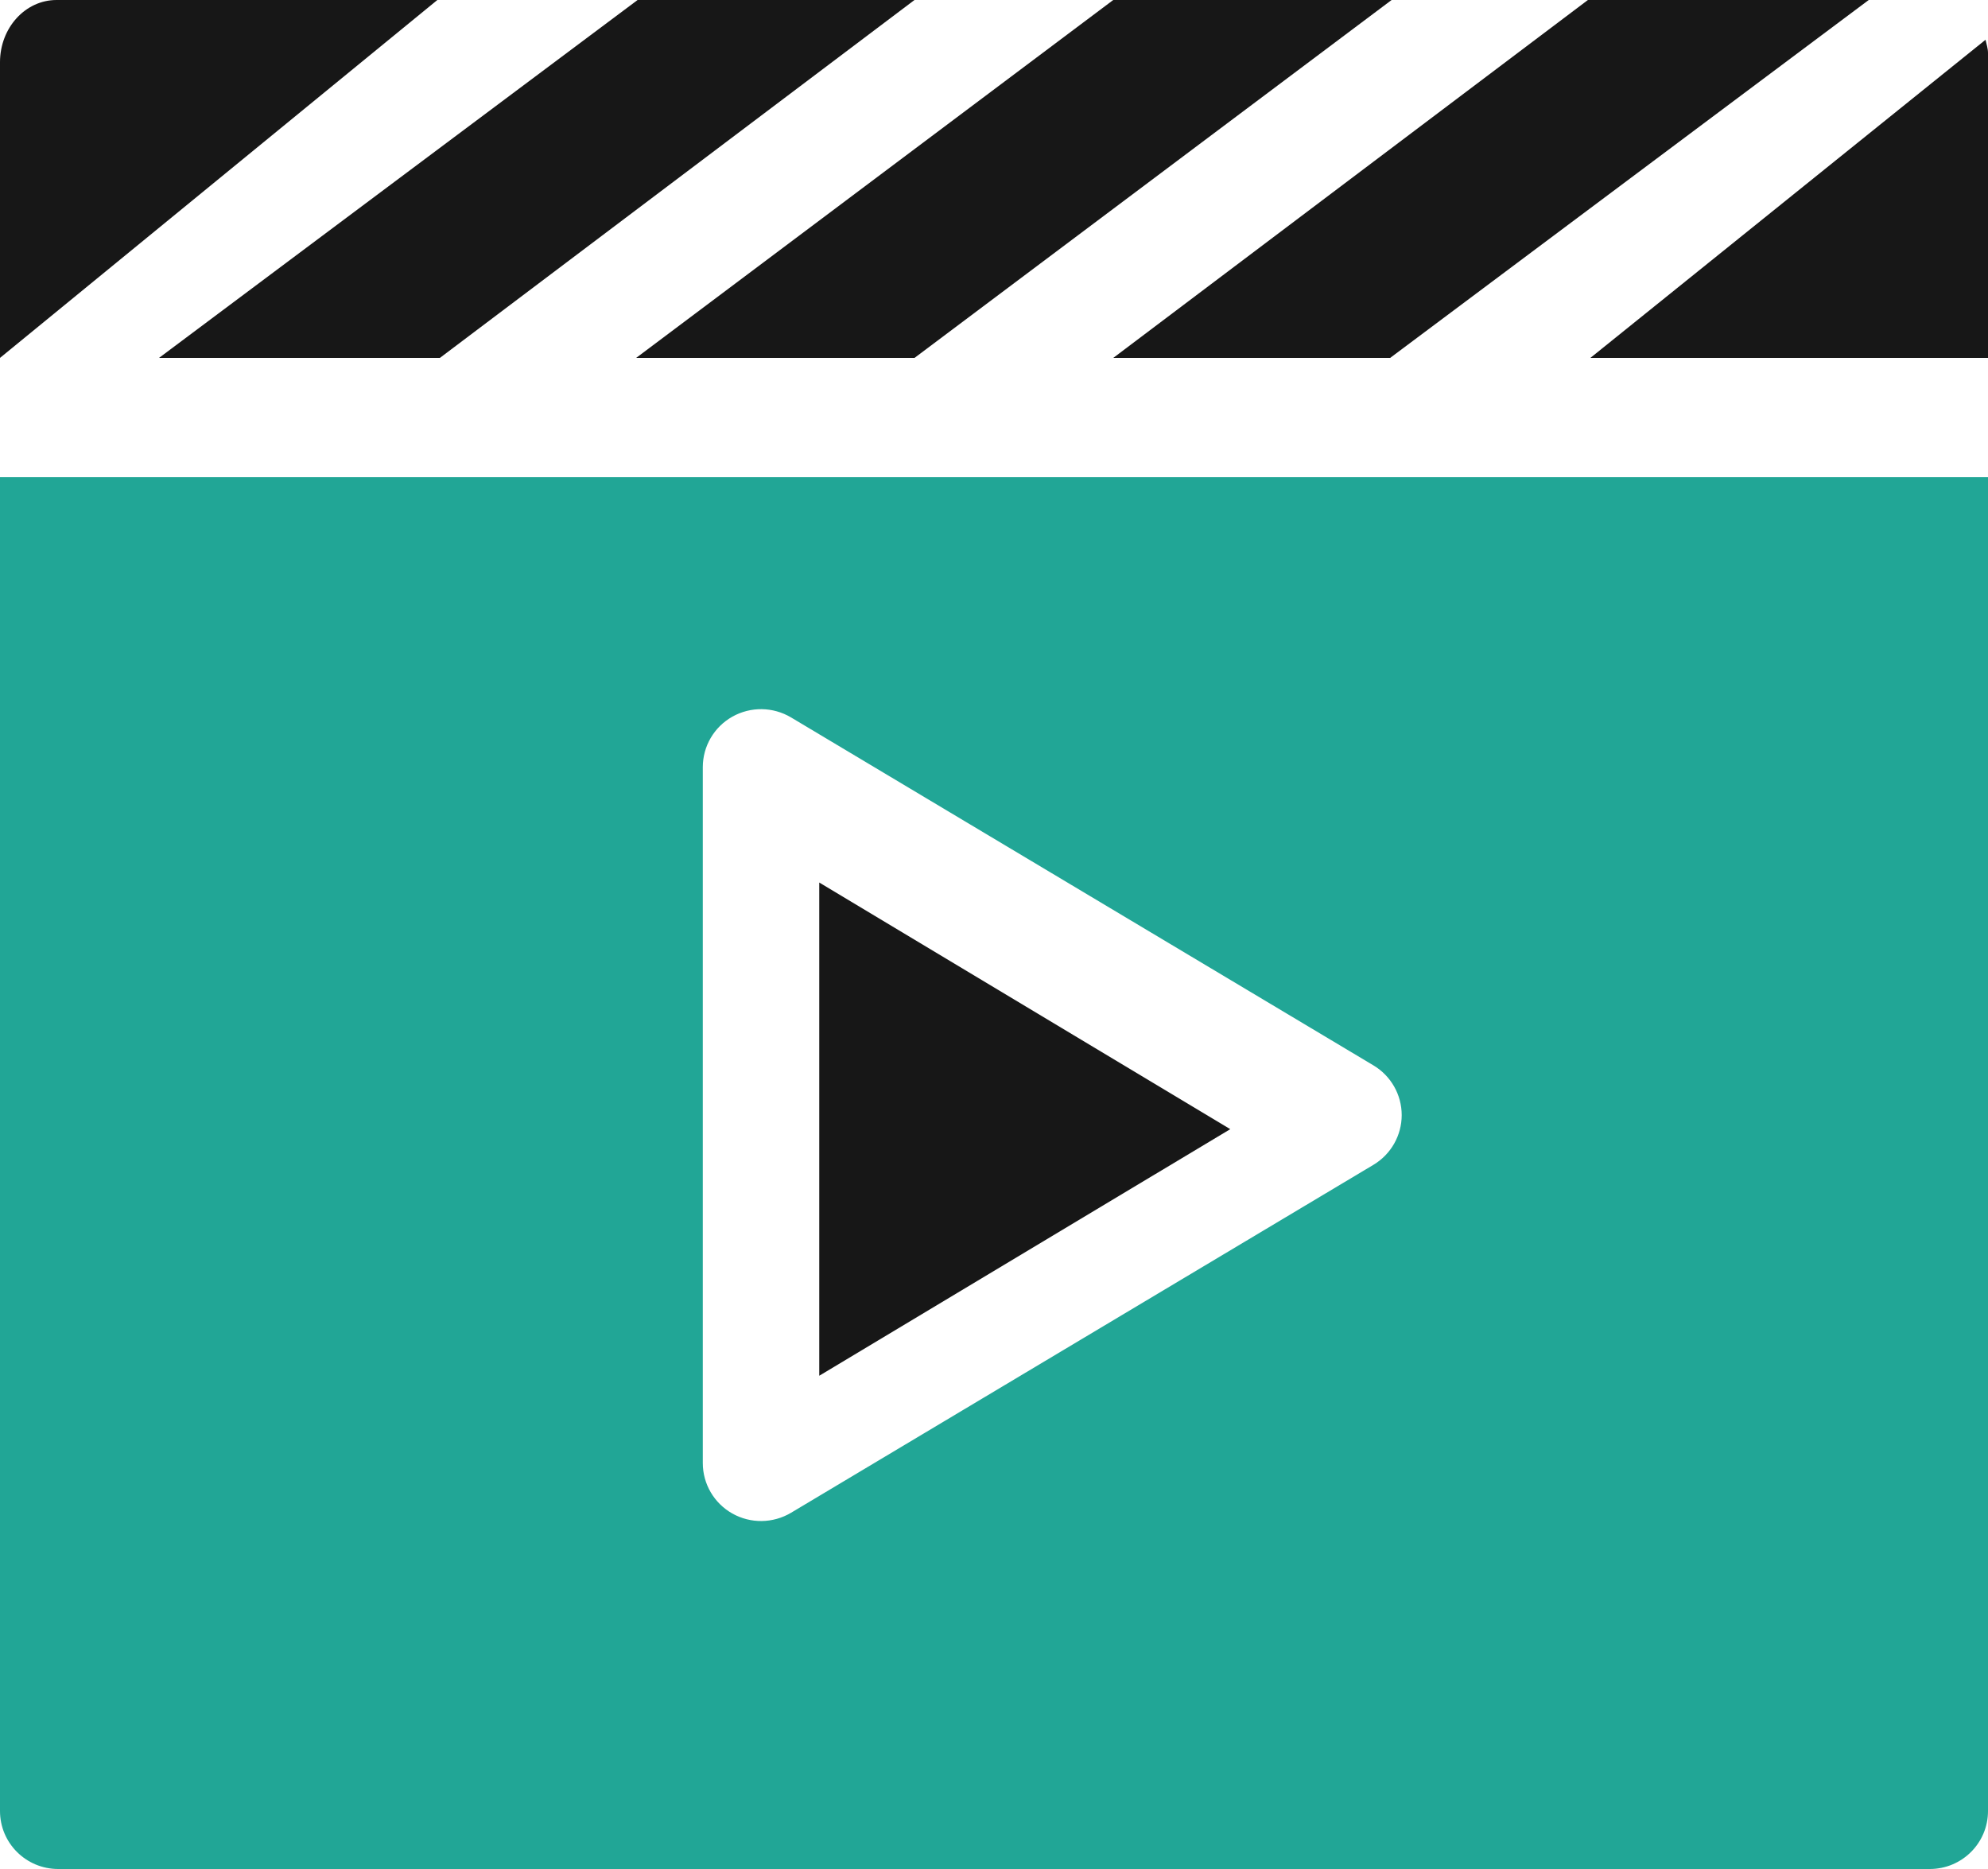 <svg width="50" height="47" viewBox="0 0 50 47" fill="none" xmlns="http://www.w3.org/2000/svg">
<path d="M35 0H27.999L16 9H23.001L35 0Z" fill="#171717"/>
<path d="M47 0H39.937L28 9H34.964L47 0Z" fill="#171717"/>
<path d="M40 9H50V1.333C50 1.215 49.961 1.111 49.938 1L40 9Z" fill="#171717"/>
<path d="M4 9H11.064L23 0H16.036L4 9Z" fill="#171717"/>
<path d="M0 45.542C0 46.348 0.655 47 1.465 47H48.535C49.345 47 50 46.348 50 45.542V12H0V45.542ZM17.676 19.292C17.676 18.766 17.959 18.282 18.418 18.023C18.878 17.764 19.441 17.771 19.895 18.041L34.543 26.791C34.984 27.055 35.254 27.529 35.254 28.042C35.254 28.554 34.983 29.029 34.543 29.292L19.895 38.042C19.441 38.312 18.877 38.319 18.418 38.06C17.959 37.801 17.676 37.317 17.676 36.792V19.292Z" fill="#21A696"/>
<path d="M1.422 0C0.636 0 0 0.7 0 1.565V9L11 0H1.422Z" fill="#171717"/>
<path d="M20.605 22.193V34.596L30.942 28.395L20.605 22.193Z" fill="#171717"/>
</svg>
